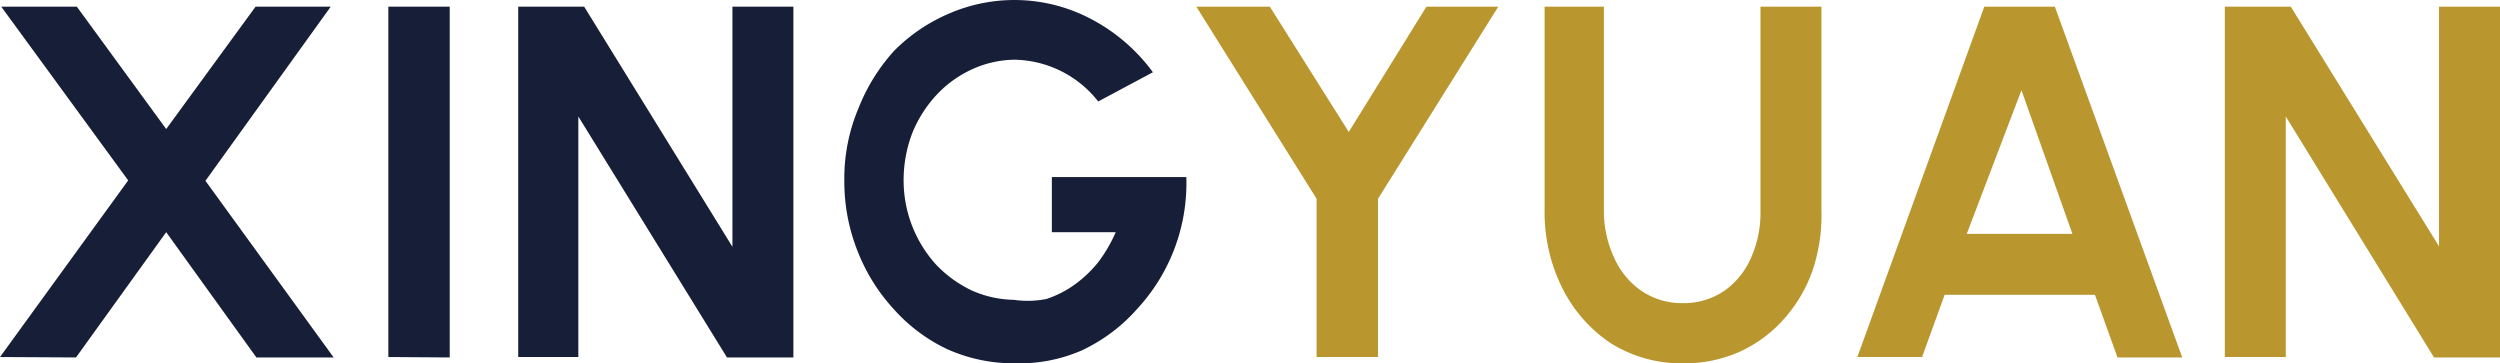 <svg id="Layer_1" data-name="Layer 1" xmlns="http://www.w3.org/2000/svg" viewBox="0 0 59.87 8.7"><defs><style>.cls-1{fill:#171e37;}.cls-2{fill:#b9962e;}</style></defs><path class="cls-1" d="M.59,10.39,3.66,6.16.62,2H2.43L4.57,4.93,6.71,2h1.8l-3,4.17,3.07,4.23H6.73l-2.16-3-2.16,3Z" transform="translate(-0.59 -1.84)"/><path class="cls-1" d="M9.89,10.39V2h1.47v8.4Z" transform="translate(-0.59 -1.84)"/><path class="cls-1" d="M13,10.39V2h1.58l3.55,5.75V2h1.46v8.4H18L14.44,4.63v5.76Z" transform="translate(-0.59 -1.84)"/><path class="cls-1" d="M24.9,10.54a3.87,3.87,0,0,1-1.63-.34A4,4,0,0,1,22,9.25a4.42,4.42,0,0,1-.87-1.39,4.5,4.5,0,0,1-.32-1.69,4.32,4.32,0,0,1,.34-1.74A4.49,4.49,0,0,1,22,3.06a4.12,4.12,0,0,1,1.33-.9,3.93,3.93,0,0,1,3.32.1A4.33,4.33,0,0,1,28.2,3.57l-1.31.7a2.6,2.6,0,0,0-2-1,2.51,2.51,0,0,0-1,.22,2.7,2.7,0,0,0-.86.61,3,3,0,0,0-.59.92,3.15,3.15,0,0,0-.21,1.16,3,3,0,0,0,.78,2,2.9,2.9,0,0,0,.86.62,2.58,2.58,0,0,0,1,.22A2.28,2.28,0,0,0,25.65,9a2.49,2.49,0,0,0,.67-.34,2.9,2.9,0,0,0,.57-.54,3.58,3.58,0,0,0,.42-.72H25.78V6.08H29a4.43,4.43,0,0,1-1.17,3.15,4.08,4.08,0,0,1-1.33,1A3.73,3.73,0,0,1,24.9,10.54Z" transform="translate(-0.59 -1.84)"/><path class="cls-2" d="M34.75,2h1.72L33.59,6.6v3.79H32.12V6.6L29.24,2H31l1.89,3Z" transform="translate(-0.59 -1.84)"/><path class="cls-2" d="M40.92,10.54a3.18,3.18,0,0,1-1.77-.49A3.42,3.42,0,0,1,38,8.73a4.06,4.06,0,0,1-.42-1.85V2H39V6.88A2.64,2.64,0,0,0,39.24,8a1.91,1.91,0,0,0,.65.8,1.74,1.74,0,0,0,1,.3,1.72,1.72,0,0,0,1-.3,1.89,1.89,0,0,0,.64-.8,2.64,2.64,0,0,0,.22-1.1V2h1.46V6.88A4.17,4.17,0,0,1,44,8.31a3.45,3.45,0,0,1-.68,1.16,3.17,3.17,0,0,1-1.06.79A3.23,3.23,0,0,1,40.92,10.54Z" transform="translate(-0.59 -1.84)"/><path class="cls-2" d="M48.11,2H49.8l3.05,8.4H51.3L50.76,8.9h-3.6l-.54,1.49H45.07Zm-.42,5.44h2.53L49,4Z" transform="translate(-0.59 -1.84)"/><path class="cls-2" d="M53.87,10.39V2h1.58L59,7.74V2h1.46v8.4H58.88L55.33,4.63v5.76Z" transform="translate(-0.59 -1.84)"/></svg>